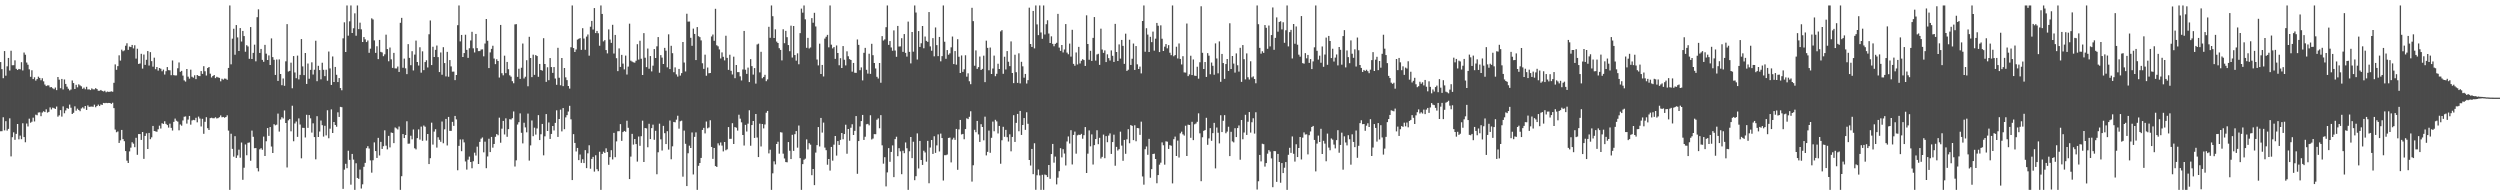 <?xml version="1.0" encoding="UTF-8"?>
<svg xmlns="http://www.w3.org/2000/svg" width="1920" height="150">
  <path d="M0 47.655h1v53.154H0zM1 53.080h1v47.686H1zM2 60.047h1v30.030H2zM3 39.240h1v60.895H3zM4 58.131h1v34.971H4zM5 50.956h1v49.366H5zM6 44.481h1v54.468H6zM7 54.185h1v36.713H7zM8 38.963h1v81.140H8zM9 50.146h1v55.242H9zM10 50.093h1v51.563H10zM11 46.337h1v61.044H11zM12 52.833h1v50.000H12zM13 53.737h1v41.495H13zM14 52.959h1v54.026H14zM15 53.268h1v50.861H15zM16 47.765h1v59.133H16zM17 54.133h1v40.520H17zM18 40.359h1v64.894H18zM19 42.059h1v67.208H19zM20 47.999h1v46.860H20zM21 49.738h1v47.404H21zM22 53.261h1v37.871H22zM23 58.971h1v35.308H23zM24 53.957h1v39.522H24zM25 60.729h1v29.664H25zM26 59.333h1v33.951H26zM27 61.897h1v26.150H27zM28 60.727h1v27.773H28zM29 58.878h1v27.553H29zM30 59.834h1v26.459H30zM31 61.640h1v27.601H31zM32 60.123h1v26.276H32zM33 62.476h1v22.975H33zM34 64.929h1v21.117H34zM35 66.117h1v17.862H35zM36 65.611h1v20.849H36zM37 65.582h1v20.343H37zM38 67.056h1v15.441H38zM39 66.888h1v17.157H39zM40 67.809h1v14.875H40zM41 68.497h1v14.601H41zM42 67.243h1v16.397H42zM43 69.205h1v12.609H43zM44 59.127h1v30.458H44zM45 61.198h1v27.395H45zM46 67.747h1v16.828H46zM47 60.629h1v28.897H47zM48 68.722h1v12.973H48zM49 61.047h1v25.917H49zM50 64.444h1v20.387H50zM51 66.586h1v16.390H51zM52 68.124h1v15.422H52zM53 69.420h1v10.911H53zM54 68.756h1v13.962H54zM55 61.807h1v25.768H55zM56 63.771h1v22.868H56zM57 68.333h1v13.317H57zM58 65.147h1v19.863H58zM59 67.083h1v16.395H59zM60 64.751h1v19.709H60zM61 65.579h1v19.824H61zM62 66.325h1v16.981H62zM63 68.223h1v14.186H63zM64 67.273h1v16.141H64zM65 68.564h1v12.856H65zM66 66.678h1v17.736H66zM67 68.701h1v12.268H67zM68 68.607h1v13.445H68zM69 69.150h1v12.770H69zM70 67.912h1v13.916H70zM71 68.630h1v13.413H71zM72 68.681h1v11.719H72zM73 67.690h1v14.690H73zM74 68.406h1v12.998H74zM75 69.704h1v10.634H75zM76 69.669h1v11.792H76zM77 69.086h1v11.135H77zM78 69.859h1v10.746H78zM79 70.235h1v8.828H79zM80 69.690h1v9.588H80zM81 70.850h1v8.153H81zM82 70.285h1v8.945H82zM83 70.560h1v8.482H83zM84 70.429h1v8.661H84zM85 70.139h1v9.636H85zM86 70.438h1v8.457H86zM87 63.597h1v19.444H87zM88 49.448h1v50.078H88zM89 53.606h1v47.974H89zM90 50.812h1v50.137H90zM91 42.496h1v67.276H91zM92 46.561h1v61.220H92zM93 38.157h1v61.611H93zM94 39.370h1v67.482H94zM95 38.731h1v69.705H95zM96 35.120h1v80.904H96zM97 33.250h1v90.124H97zM98 38.299h1v86.862H98zM99 35.788h1v80.499H99zM100 36.168h1v77.228H100zM101 34.509h1v74.770H101zM102 37.154h1v73.165H102zM103 34.753h1v78.276H103zM104 44.996h1v60.854H104zM105 37.443h1v81.444H105zM106 49.084h1v53.861H106zM107 48.763h1v54.195H107zM108 41.315h1v66.148H108zM109 52.689h1v48.709H109zM110 41.856h1v80.160H110zM111 49.837h1v54.564H111zM112 45.925h1v56.464H112zM113 39.196h1v75.214H113zM114 50.356h1v51.751H114zM115 40.036h1v66.878H115zM116 46.930h1v58.560H116zM117 51.192h1v45.528H117zM118 44.291h1v56.317H118zM119 53.137h1v47.798H119zM120 51.455h1v49.771H120zM121 54.227h1v45.052H121zM122 52.215h1v44.287H122zM123 52.771h1v45.917H123zM124 54.735h1v39.936H124zM125 53.471h1v41.730H125zM126 57.223h1v35.919H126zM127 54.694h1v40.439H127zM128 51.524h1v44.552H128zM129 53.851h1v44.141H129zM130 54.007h1v40.973H130zM131 57.774h1v40.412H131zM132 46.440h1v53.809H132zM133 57.706h1v35.894H133zM134 57.967h1v33.131H134zM135 57.930h1v34.786H135zM136 52.419h1v40.975H136zM137 47.964h1v52.124H137zM138 55.165h1v40.401H138zM139 54.405h1v42.106H139zM140 58.083h1v34.436H140zM141 61.727h1v27.901H141zM142 62.695h1v26.702H142zM143 53.009h1v41.932H143zM144 58.900h1v32.964H144zM145 60.432h1v28.615H145zM146 53.483h1v42.268H146zM147 58.955h1v33.545H147zM148 59.674h1v32.371H148zM149 57.806h1v34.525H149zM150 60.796h1v29.650H150zM151 57.594h1v36.363H151zM152 58.257h1v31.268H152zM153 58.454h1v32.573H153zM154 54.591h1v42.527H154zM155 56.744h1v34.488H155zM156 50.816h1v51.927H156zM157 54.716h1v38.803H157zM158 58.035h1v31.952H158zM159 52.254h1v46.221H159zM160 51.478h1v48.357H160zM161 56.570h1v34.163H161zM162 59.516h1v30.902H162zM163 58.385h1v32.431H163zM164 57.591h1v33.239H164zM165 60.001h1v30.064H165zM166 58.960h1v32.010H166zM167 59.425h1v31.300H167zM168 59.800h1v30.208H168zM169 62.480h1v26.152H169zM170 60.457h1v29.602H170zM171 61.162h1v28.640H171zM172 60.310h1v30.121H172zM173 60.468h1v29.387H173zM174 61.308h1v27.290H174zM175 52.185h1v48.125H175zM176 4.198h1v141.611H176zM177 49.393h1v53.303H177zM178 29.691h1v84.623H178zM179 22.053h1v98.244H179zM180 42.059h1v62.543H180zM181 19.231h1v102.069H181zM182 28.711h1v90.661H182zM183 39.191h1v75.773H183zM184 21.547h1v99.590H184zM185 31.920h1v77.551H185zM186 23.753h1v114.358H186zM187 27.692h1v101.110H187zM188 39.743h1v71.188H188zM189 34.712h1v84.507H189zM190 35.669h1v73.999H190zM191 45.147h1v64.285H191zM192 20.812h1v102.616H192zM193 45.296h1v55.010H193zM194 40.617h1v64.433H194zM195 34.325h1v79.474H195zM196 47.106h1v66.624H196zM197 13.223h1v115.905H197zM198 7.169h1v124.456H198zM199 40.663h1v74.015H199zM200 37.562h1v76.246H200zM201 45.998h1v69.041H201zM202 47.486h1v57.430H202zM203 34.460h1v85.333H203zM204 41.242h1v67.267H204zM205 46.067h1v52.284H205zM206 42.567h1v61.758H206zM207 49.924h1v47.681H207zM208 29.469h1v83.062H208zM209 43.897h1v73.603H209zM210 45.914h1v49.453H210zM211 57.573h1v38.666H211zM212 45.733h1v49.998H212zM213 62.153h1v25.113H213zM214 45.628h1v55.434H214zM215 56.850h1v34.944H215zM216 65.437h1v24.598H216zM217 60.260h1v30.723H217zM218 65.904h1v18.908H218zM219 47.086h1v47.354H219zM220 18.555h1v110.069H220zM221 54.920h1v37.480H221zM222 54.446h1v37.008H222zM223 48.106h1v52.763H223zM224 67.783h1v13.404H224zM225 43.048h1v65.434H225zM226 55.666h1v39.146H226zM227 60.047h1v33.278H227zM228 42.686h1v62.447H228zM229 60.999h1v29.950H229zM230 57.504h1v38.130H230zM231 29.990h1v91.632H231zM232 51.018h1v47.109H232zM233 57.724h1v40.545H233zM234 40.702h1v64.891H234zM235 64.439h1v23.749H235zM236 48.818h1v49.364H236zM237 60.459h1v27.890H237zM238 53.652h1v37.217H238zM239 47.848h1v54.003H239zM240 57.259h1v37.446H240zM241 53.574h1v51.680H241zM242 31.304h1v91.083H242zM243 62.377h1v26.860H243zM244 50.535h1v54.665H244zM245 53.787h1v47.231H245zM246 60.949h1v31.637H246zM247 48.203h1v47.958H247zM248 53.593h1v51.298H248zM249 58.456h1v38.180H249zM250 53.531h1v50.449H250zM251 62.009h1v22.696H251zM252 39.581h1v66.590H252zM253 52.526h1v46.278H253zM254 65.254h1v18.780H254zM255 43.353h1v58.798H255zM256 62.952h1v30.726H256zM257 51.418h1v44.582H257zM258 57.463h1v39.888H258zM259 63.009h1v23.252H259zM260 59.967h1v29.856H260zM261 67.632h1v14.429H261zM262 69.344h1v12.994H262zM263 29.427h1v115.640H263zM264 17.171h1v113.156H264zM265 39.922h1v85.857H265zM266 4.198h1v125.001H266zM267 27.397h1v88.347H267zM268 16.379h1v106.390H268zM269 4.198h1v137.608H269zM270 25.321h1v92.898H270zM271 21.693h1v100.899H271zM272 10.240h1v135.569H272zM273 27.461h1v97.931H273zM274 4.200h1v132.474H274zM275 22.392h1v114.974H275zM276 17.384h1v112.879H276zM277 22.506h1v122.310H277zM278 32.275h1v109.270H278zM279 28.475h1v99.627H279zM280 30.226h1v94.836H280zM281 32.309h1v81.504H281zM282 31.052h1v81.224H282zM283 40.560h1v73.536H283zM284 37.402h1v85.796H284zM285 14.092h1v118.494H285zM286 14.962h1v108.132H286zM287 31.034h1v78.322H287zM288 40.615h1v75.411H288zM289 35.525h1v85.759H289zM290 45.426h1v60.442H290zM291 30.661h1v88.750H291zM292 39.821h1v69.139H292zM293 40.295h1v74.106H293zM294 43.174h1v69.121H294zM295 41.714h1v58.384H295zM296 26.628h1v85.250H296zM297 37.676h1v77.070H297zM298 47.033h1v57.324H298zM299 36.497h1v76.697H299zM300 45.589h1v56.171H300zM301 52.098h1v49.986H301zM302 40.592h1v69.334H302zM303 52.508h1v45.409H303zM304 52.586h1v46.015H304zM305 51.105h1v48.331H305zM306 55.222h1v41.950H306zM307 17.519h1v128.290H307zM308 13.724h1v121.611H308zM309 52.023h1v50.955H309zM310 45.028h1v61.019H310zM311 52.494h1v51.202H311zM312 56.946h1v36.175H312zM313 33.900h1v76.468H313zM314 44.463h1v65.841H314zM315 50.059h1v54.182H315zM316 39.317h1v67.674H316zM317 54.108h1v45.338H317zM318 41.927h1v71.930H318zM319 31.199h1v83.557H319zM320 47.594h1v58.508H320zM321 50.315h1v49.066H321zM322 36.275h1v70.961H322zM323 55.822h1v41.401H323zM324 39.425h1v68.727H324zM325 53.854h1v42.566H325zM326 47.649h1v49.693H326zM327 46.268h1v61.696H327zM328 51.837h1v51.071H328zM329 26.340h1v99.638H329zM330 15.740h1v105.740H330zM331 49.986h1v44.218H331zM332 35.891h1v75.175H332zM333 43.751h1v57.315H333zM334 38.301h1v60.945H334zM335 34.989h1v78.375H335zM336 43.886h1v61.513H336zM337 55.362h1v52.008H337zM338 40.315h1v68.567H338zM339 57.383h1v35.972H339zM340 36.248h1v73.756H340zM341 48.431h1v50.886H341zM342 58.649h1v32.685H342zM343 39.851h1v71.879H343zM344 58.949h1v30.861H344zM345 46.127h1v54.365H345zM346 50.995h1v49.494H346zM347 55.051h1v38.540H347zM348 54.971h1v41.675H348zM349 61.526h1v27.517H349zM350 57.605h1v34.081H350zM351 19.354h1v111.419H351zM352 4.198h1v107.807H352zM353 31.792h1v75.301H353zM354 26.820h1v89.306H354zM355 43.776h1v63.266H355zM356 40.766h1v68.595H356zM357 26.678h1v97.338H357zM358 38.313h1v91.966H358zM359 44.440h1v78.208H359zM360 37.049h1v83.202H360zM361 31.057h1v93.383H361zM362 24.422h1v104.802H362zM363 37.111h1v86.727H363zM364 40.315h1v76.935H364zM365 26.049h1v93.424H365zM366 36.942h1v75.715H366zM367 39.288h1v86.642H367zM368 39.237h1v69.716H368zM369 38.022h1v68.471H369zM370 37.910h1v67.681H370zM371 43.245h1v73.745H371zM372 33.417h1v75.360H372zM373 14.575h1v114.601H373zM374 31.300h1v88.867H374zM375 52.274h1v54.253H375zM376 40.244h1v76.555H376zM377 37.543h1v67.603H377zM378 35.122h1v78.311H378zM379 44.973h1v65.626H379zM380 49.260h1v55.789H380zM381 45.520h1v57.436H381zM382 46.861h1v57.015H382zM383 59.571h1v30.778H383zM384 19.132h1v90.487H384zM385 56.234h1v42.596H385zM386 57.857h1v35.001H386zM387 42.767h1v60.490H387zM388 56.152h1v34.731H388zM389 47.557h1v57.503H389zM390 53.142h1v46.056H390zM391 57.852h1v33.696H391zM392 58.864h1v32.941H392zM393 62.377h1v28.382H393zM394 63.940h1v21.664H394zM395 18.718h1v109.190H395zM396 18.523h1v104.605H396zM397 59.045h1v36.592H397zM398 52.789h1v41.057H398zM399 60.578h1v26.489H399zM400 52.009h1v50.005H400zM401 33.426h1v76.681H401zM402 60.237h1v34.040H402zM403 58.910h1v38.943H403zM404 46.234h1v55.381H404zM405 66.232h1v21.019H405zM406 28.260h1v95.063H406zM407 44.547h1v67.137H407zM408 59.248h1v33.246H408zM409 42.000h1v62.596H409zM410 57.511h1v40.538H410zM411 42.284h1v61.112H411zM412 43.076h1v55.569H412zM413 58.985h1v29.448H413zM414 49.100h1v58.480H414zM415 53.771h1v49.334H415zM416 54.272h1v40.900H416zM417 29.354h1v89.966H417zM418 49.168h1v55.551H418zM419 62.897h1v24.724H419zM420 51.643h1v48.965H420zM421 61.569h1v32.474H421zM422 44.577h1v62.117H422zM423 51.496h1v51.389H423zM424 55.941h1v40.813H424zM425 51.487h1v48.709H425zM426 60.315h1v34.028H426zM427 65.149h1v19.609H427zM428 36.701h1v68.439H428zM429 59.713h1v31.701H429zM430 65.462h1v18.755H430zM431 44.559h1v56.379H431zM432 66.131h1v16.873H432zM433 52.215h1v46.997H433zM434 59.393h1v30.755H434zM435 61.526h1v26.873H435zM436 66.037h1v19.599H436zM437 68.026h1v13.236H437zM438 36.324h1v55.337H438zM439 4.200h1v134.115H439zM440 36.891h1v66.116H440zM441 39.931h1v69.831H441zM442 37.999h1v78.352H442zM443 30.412h1v83.184H443zM444 29.805h1v93.170H444zM445 29.292h1v89.391H445zM446 38.287h1v86.800H446zM447 21.641h1v100.684H447zM448 29.615h1v95.612H448zM449 38.267h1v77.036H449zM450 28.104h1v101.026H450zM451 26.445h1v91.334H451zM452 42.773h1v68.776H452zM453 20.542h1v109.036H453zM454 16.090h1v105.958H454zM455 22.689h1v97.793H455zM456 6.214h1v125.555H456zM457 25.397h1v93.864H457zM458 23.774h1v106.173H458zM459 25.550h1v105.917H459zM460 35.099h1v81.421H460zM461 4.198h1v141.609H461zM462 10.725h1v107.498H462zM463 31.789h1v84.706H463zM464 30.842h1v86.617H464zM465 38.473h1v75.464H465zM466 41.025h1v75.750H466zM467 22.593h1v103.994H467zM468 30.343h1v90.314H468zM469 32.941h1v82.403H469zM470 19.032h1v103.435H470zM471 41.096h1v60.925H471zM472 26.836h1v93.914H472zM473 44.698h1v63.921H473zM474 54.646h1v46.189H474zM475 37.164h1v63.591H475zM476 51.398h1v43.930H476zM477 42.162h1v66.017H477zM478 48.830h1v52.598H478zM479 53.318h1v47.263H479zM480 42.689h1v58.457H480zM481 57.227h1v35.498H481zM482 51.139h1v47.024H482zM483 18.187h1v119.329H483zM484 46.591h1v73.667H484zM485 47.292h1v55.523H485zM486 47.864h1v63.207H486zM487 48.129h1v58.643H487zM488 46.648h1v63.985H488zM489 33.920h1v90.181H489zM490 45.781h1v59.066H490zM491 31.279h1v80.709H491zM492 45.083h1v59.510H492zM493 57.582h1v35.070H493zM494 25.429h1v99.002H494zM495 44.355h1v53.925H495zM496 51.551h1v47.084H496zM497 37.267h1v75.825H497zM498 52.773h1v42.291H498zM499 43.071h1v63.724H499zM500 54.824h1v43.580H500zM501 50.432h1v45.308H501zM502 37.665h1v69.684H502zM503 44.522h1v55.917H503zM504 35.577h1v98.272H504zM505 28.445h1v88.494H505zM506 55.875h1v39.126H506zM507 42.336h1v64.660H507zM508 44.259h1v71.325H508zM509 49.132h1v47.558H509zM510 36.742h1v65.539H510zM511 38.901h1v71.744H511zM512 51.695h1v49.057H512zM513 26.388h1v88.494H513zM514 53.057h1v39.506H514zM515 35.184h1v87.109H515zM516 40.869h1v71.490H516zM517 55.437h1v38.219H517zM518 51.741h1v42.216H518zM519 57.127h1v34.795H519zM520 58.818h1v30.053H520zM521 52.929h1v45.876H521zM522 58.079h1v35.074H522zM523 56.186h1v36.503H523zM524 32.275h1v103.411H524zM525 48.035h1v52.259H525zM526 54.881h1v55.548H526zM527 10.535h1v132.342H527zM528 16.601h1v101.117H528zM529 16.541h1v95.340H529zM530 29.052h1v84.603H530zM531 35.195h1v66.532H531zM532 21.957h1v112.049H532zM533 26.065h1v79.052H533zM534 46.111h1v55.550H534zM535 20.805h1v125.004H535zM536 27.798h1v99.551H536zM537 28.500h1v96.693H537zM538 31.030h1v90.240H538zM539 48.564h1v51.213H539zM540 52.876h1v45.308H540zM541 41.991h1v60.446H541zM542 58.182h1v35.157H542zM543 51.876h1v46.681H543zM544 56.266h1v41.648H544zM545 56.076h1v36.265H545zM546 28.027h1v84.820H546zM547 26.532h1v95.493H547zM548 31.311h1v82.371H548zM549 6.770h1v120.789H549zM550 34.747h1v93.463H550zM551 35.605h1v74.491H551zM552 37.992h1v73.658H552zM553 44.920h1v64.472H553zM554 40.244h1v71.577H554zM555 43.632h1v72.635H555zM556 46.385h1v62.646H556zM557 27.450h1v87.935H557zM558 44.453h1v70.231H558zM559 53.671h1v43.919H559zM560 42.020h1v64.630H560zM561 54.389h1v52.200H561zM562 57.198h1v37.425H562zM563 43.522h1v67.077H563zM564 60.043h1v37.562H564zM565 49.935h1v48.169H565zM566 55.376h1v44.926H566zM567 55.396h1v32.740H567zM568 58.640h1v32.479H568zM569 61.773h1v32.184H569zM570 53.325h1v50.346H570zM571 23.767h1v88.002H571zM572 53.561h1v42.328H572zM573 56.721h1v44.287H573zM574 51.915h1v43.049H574zM575 63.018h1v21.678H575zM576 45.417h1v66.519H576zM577 50.812h1v45.248H577zM578 57.289h1v35.617H578zM579 52.293h1v53.642H579zM580 64.181h1v23.351H580zM581 34.140h1v71.485H581zM582 33.552h1v87.059H582zM583 55.627h1v39.325H583zM584 39.773h1v72.721H584zM585 60.084h1v35.143H585zM586 59.097h1v39.510H586zM587 57.429h1v38.162H587zM588 62.343h1v24.255H588zM589 60.995h1v24.189H589zM590 20.592h1v97.210H590zM591 29.054h1v85.917H591zM592 4.198h1v141.611H592zM593 12.442h1v120.673H593zM594 29.194h1v94.717H594zM595 22.513h1v103.733H595zM596 31.956h1v78.615H596zM597 33.014h1v75.836H597zM598 37.015h1v81.012H598zM599 38.354h1v63.161H599zM600 46.374h1v55.390H600zM601 22.462h1v95.532H601zM602 33.181h1v88.521H602zM603 23.730h1v100.714H603zM604 28.585h1v96.109H604zM605 34.605h1v74.520H605zM606 39.324h1v76.462H606zM607 19.730h1v102.433H607zM608 44.209h1v59.336H608zM609 19.947h1v95.919H609zM610 42.284h1v60.767H610zM611 46.600h1v54.083H611zM612 40.979h1v72.431H612zM613 49.333h1v47.100H613zM614 25.465h1v95.999H614zM615 6.596h1v139.210H615zM616 9.753h1v116.326H616zM617 4.200h1v118.489H617zM618 14.825h1v107.013H618zM619 36.697h1v70.373H619zM620 29.102h1v85.674H620zM621 37.223h1v72.756H621zM622 36.465h1v74.633H622zM623 13.925h1v120.650H623zM624 17.461h1v112.339H624zM625 9.824h1v132.380H625zM626 20.300h1v96.917H626zM627 45.696h1v65.763H627zM628 50.221h1v47.356H628zM629 33.531h1v78.977H629zM630 56.813h1v33.747H630zM631 49.887h1v51.930H631zM632 58.747h1v35.429H632zM633 29.649h1v83.687H633zM634 28.194h1v87.146H634zM635 26.793h1v99.719H635zM636 36.353h1v85.741H636zM637 4.200h1v126.814H637zM638 34.300h1v78.521H638zM639 37.152h1v86.237H639zM640 36.138h1v74.967H640zM641 45.206h1v59.261H641zM642 34.900h1v84.580H642zM643 40.679h1v67.665H643zM644 50.116h1v61.209H644zM645 44.691h1v62.712H645zM646 52.245h1v49.890H646zM647 35.394h1v71.563H647zM648 45.884h1v57.075H648zM649 50.235h1v45.557H649zM650 39.427h1v78.657H650zM651 43.204h1v55.864H651zM652 45.406h1v62.671H652zM653 46.072h1v52.005H653zM654 55.062h1v40.385H654zM655 48.358h1v55.333H655zM656 55.863h1v44.626H656zM657 55.966h1v33.149H657zM658 30.318h1v103.177H658zM659 34.449h1v73.868H659zM660 53.915h1v43.207H660zM661 51.739h1v41.256H661zM662 61.725h1v26.544H662zM663 40.572h1v66.885H663zM664 36.781h1v68.231H664zM665 53.609h1v41.847H665zM666 56.543h1v38.604H666zM667 41.254h1v55.024H667zM668 56.738h1v31.765H668zM669 33.652h1v73.474H669zM670 42.400h1v63.971H670zM671 48.376h1v54.642H671zM672 52.572h1v50.506H672zM673 58.994h1v32.953H673zM674 60.326h1v30.618H674zM675 48.372h1v50.117H675zM676 63.540h1v24.898H676zM677 27.743h1v83.854H677zM678 31.149h1v94.541H678zM679 30.254h1v90.483H679zM680 20.885h1v122.250H680zM681 4.200h1v128.185H681zM682 34.470h1v79.295H682zM683 31.524h1v92.722H683zM684 36.468h1v80.215H684zM685 38.949h1v72.742H685zM686 23.355h1v112.662H686zM687 38.830h1v68.006H687zM688 43.604h1v61.426H688zM689 19.940h1v100.009H689zM690 35.756h1v78.036H690zM691 35.623h1v80.600H691zM692 29.352h1v104.420H692zM693 39.809h1v75.979H693zM694 26.145h1v91.506H694zM695 40.581h1v68.853H695zM696 43.467h1v70.398H696zM697 16.589h1v129.217H697zM698 39.828h1v76.359H698zM699 48.688h1v56.535H699zM700 24.573h1v96.850H700zM701 39.690h1v69.137H701zM702 4.198h1v134.216H702zM703 9.606h1v125.715H703zM704 45.696h1v56.773H704zM705 23.882h1v105.498H705zM706 36.060h1v72.186H706zM707 33.208h1v89.687H707zM708 19.986h1v106.674H708zM709 37.045h1v78.718H709zM710 28.059h1v89.027H710zM711 31.380h1v92.795H711zM712 32.162h1v76.047H712zM713 9.245h1v131.492H713zM714 35.644h1v77.654H714zM715 38.947h1v68.553H715zM716 29.265h1v88.963H716zM717 43.247h1v61.382H717zM718 21.073h1v96.326H718zM719 34.650h1v77.008H719zM720 43.096h1v60.098H720zM721 28.340h1v87.972H721zM722 47.102h1v55.491H722zM723 43.087h1v62.973H723zM724 4.198h1v134.463H724zM725 32.048h1v87.121H725zM726 45.165h1v74.038H726zM727 38.448h1v80.215H727zM728 42.030h1v63.884H728zM729 40.981h1v64.688H729zM730 36.328h1v88.375H730zM731 28.031h1v79.132H731zM732 49.187h1v56.587H732zM733 39.201h1v68.199H733zM734 49.651h1v49.373H734zM735 30.091h1v100.305H735zM736 43.552h1v55.809H736zM737 56.065h1v36.038H737zM738 42.574h1v60.693H738zM739 55.211h1v47.636H739zM740 53.174h1v53.777H740zM741 42.446h1v56.686H741zM742 58.866h1v32.003H742zM743 56.300h1v35.177H743zM744 62.430h1v27.292H744zM745 64.666h1v20.790H745zM746 5.994h1v133.481H746zM747 16.223h1v110.709H747zM748 50.507h1v49.165H748zM749 38.702h1v62.849H749zM750 52.888h1v39.991H750zM751 51.579h1v51.627H751zM752 43.414h1v65.571H752zM753 53.739h1v41.648H753zM754 52.899h1v44.653H754zM755 42.760h1v65.040H755zM756 63.071h1v26.521H756zM757 31.215h1v88.116H757zM758 36.756h1v79.874H758zM759 53.986h1v46.336H759zM760 36.504h1v80.868H760zM761 56.824h1v49.018H761zM762 52.620h1v40.755H762zM763 42.698h1v58.112H763zM764 58.511h1v33.509H764zM765 56.669h1v36.542H765zM766 48.949h1v53.534H766zM767 52.972h1v43.726H767zM768 24.110h1v101.616H768zM769 23.126h1v84.575H769zM770 56.703h1v40.678H770zM771 43.554h1v61.511H771zM772 53.357h1v46.368H772zM773 39.242h1v66.116H773zM774 47.395h1v61.302H774zM775 50.805h1v52.362H775zM776 31.796h1v84.436H776zM777 56.039h1v49.126H777zM778 63.821h1v24.640H778zM779 42.011h1v67.004H779zM780 55.453h1v38.927H780zM781 63.643h1v23.861H781zM782 40.981h1v59.837H782zM783 64.046h1v21.170H783zM784 47.463h1v56.180H784zM785 50.945h1v45.079H785zM786 59.665h1v30.987H786zM787 56.770h1v42.964H787zM788 64.133h1v22.065H788zM789 61.537h1v33.566H789zM790 5.869h1v117.006H790zM791 33.776h1v93.333H791zM792 36.031h1v78.334H792zM793 8.405h1v125.354H793zM794 37.175h1v72.838H794zM795 4.198h1v141.566H795zM796 18.729h1v115.876H796zM797 26.967h1v103.221H797zM798 4.200h1v130.508H798zM799 24.953h1v120.854H799zM800 29.794h1v104.473H800zM801 4.198h1v141.611H801zM802 26.445h1v107.583H802zM803 18.594h1v115.905H803zM804 15.550h1v120.460H804zM805 25.754h1v100.961H805zM806 33.012h1v104.285H806zM807 27.910h1v90.435H807zM808 33.710h1v76.812H808zM809 35.555h1v89.359H809zM810 33.685h1v86.590H810zM811 32.849h1v108.783H811zM812 10.641h1v125.827H812zM813 36.578h1v94.882H813zM814 39.052h1v74.781H814zM815 34.575h1v86.331H815zM816 40.290h1v74.305H816zM817 38.013h1v79.899H817zM818 18.507h1v108.581H818zM819 40.411h1v68.247H819zM820 41.652h1v63.145H820zM821 33.485h1v76.745H821zM822 43.472h1v56.537H822zM823 22.904h1v103.394H823zM824 49.068h1v54.573H824zM825 50.491h1v50.579H825zM826 40.295h1v77.725H826zM827 49.516h1v54.424H827zM828 35.969h1v67.466H828zM829 48.736h1v54.937H829zM830 46.619h1v56.212H830zM831 45.454h1v61.112H831zM832 46.115h1v57.704H832zM833 50.638h1v46.944H833zM834 11.755h1v121.092H834zM835 33.810h1v84.198H835zM836 45.859h1v54.282H836zM837 39.036h1v73.337H837zM838 46.786h1v56.429H838zM839 29.075h1v97.267H839zM840 13.108h1v98.356H840zM841 46.555h1v60.254H841zM842 41.844h1v58.196H842zM843 41.302h1v69.432H843zM844 49.816h1v56.008H844zM845 22.032h1v99.741H845zM846 38.047h1v82.417H846zM847 40.627h1v62.735H847zM848 38.725h1v82.795H848zM849 47.669h1v56.873H849zM850 41.748h1v67.473H850zM851 44.669h1v59.451H851zM852 46.504h1v55.935H852zM853 38.681h1v79.529H853zM854 42.876h1v66.253H854zM855 47.589h1v55.843H855zM856 18.331h1v108.977H856zM857 39.931h1v72.861H857zM858 46.864h1v68.753H858zM859 34.087h1v80.494H859zM860 44.987h1v56.155H860zM861 30.645h1v81.174H861zM862 35.227h1v88.274H862zM863 49.059h1v58.393H863zM864 25.838h1v92.284H864zM865 54.483h1v52.518H865zM866 53.545h1v45.676H866zM867 30.540h1v79.501H867zM868 49.848h1v46.205H868zM869 45.122h1v51.536H869zM870 33.430h1v74.168H870zM871 53.696h1v42.525H871zM872 35.360h1v73.122H872zM873 49.390h1v48.901H873zM874 52.984h1v45.509H874zM875 51.144h1v52.456H875zM876 56.351h1v37.109H876zM877 16.145h1v119.380H877zM878 4.198h1v137.615H878zM879 39.752h1v74.814H879zM880 21.638h1v90.863H880zM881 26.598h1v92.305H881zM882 39.919h1v66.743H882zM883 28.274h1v108.217H883zM884 32.336h1v97.581H884zM885 24.271h1v94.026H885zM886 38.889h1v79.133H886zM887 29.688h1v92.426H887zM888 17.608h1v123.134H888zM889 19.753h1v114.699H889zM890 39.999h1v86.464H890zM891 19.453h1v105.491H891zM892 29.766h1v79.608H892zM893 39.153h1v72.422H893zM894 35.822h1v90.664H894zM895 33.836h1v74.683H895zM896 37.125h1v71.662H896zM897 34.657h1v79.721H897zM898 40.482h1v70.991H898zM899 42.382h1v69.549H899zM900 4.198h1v136.660H900zM901 43.204h1v63.724H901zM902 42.304h1v62.607H902zM903 35.875h1v83.951H903zM904 44.891h1v63.115H904zM905 33.378h1v87.620H905zM906 45.264h1v57.148H906zM907 49.505h1v51.604H907zM908 43.158h1v60.016H908zM909 55.609h1v48.533H909zM910 55.744h1v40.833H910zM911 18.056h1v101.739H911zM912 58.470h1v37.265H912zM913 57.140h1v38.835H913zM914 42.822h1v63.028H914zM915 57.632h1v35.887H915zM916 45.662h1v61.966H916zM917 58.138h1v37.359H917zM918 58.321h1v36.544H918zM919 51.260h1v42.261H919zM920 60.406h1v26.656H920zM921 47.820h1v54.555H921zM922 4.816h1v134.330H922zM923 40.556h1v64.882H923zM924 52.995h1v47.533H924zM925 47.619h1v52.291H925zM926 59.072h1v31.396H926zM927 40.800h1v70.412H927zM928 42.744h1v63.534H928zM929 57.030h1v41.360H929zM930 48.015h1v60.135H930zM931 50.555h1v51.710H931zM932 57.417h1v36.928H932zM933 33.325h1v96.024H933zM934 44.884h1v53.067H934zM935 56.321h1v45.642H935zM936 31.776h1v78.354H936zM937 62.805h1v25.743H937zM938 41.400h1v60.037H938zM939 48.434h1v44.321H939zM940 60.560h1v27.881H940zM941 49.198h1v53.154H941zM942 45.335h1v55.743H942zM943 54.494h1v42.857H943zM944 17.848h1v102.037H944zM945 53.004h1v48.217H945zM946 43.032h1v65.573H946zM947 48.837h1v60.533H947zM948 55.769h1v42.703H948zM949 41.002h1v64.259H949zM950 50.143h1v48.194H950zM951 54.991h1v41.357H951zM952 36.699h1v85.960H952zM953 62.860h1v29.281H953zM954 34.621h1v72.328H954zM955 45.463h1v56.306H955zM956 60.960h1v27.210H956zM957 41.009h1v62.639H957zM958 59.315h1v34.196H958zM959 61.084h1v25.001H959zM960 47.038h1v54.811H960zM961 59.427h1v34.450H961zM962 58.662h1v32.172H962zM963 60.654h1v41.964H963zM964 63.927h1v22.284H964zM965 4.198h1v141.346H965zM966 18.597h1v120.602H966zM967 36.738h1v82.250H967zM968 41.212h1v82.763H968zM969 39.391h1v70.996H969zM970 40.622h1v70.110H970zM971 19.265h1v108.677H971zM972 21.355h1v103.875H972zM973 37.466h1v80.529H973zM974 19.599h1v95.690H974zM975 35.625h1v80.808H975zM976 26.955h1v94.685H976zM977 5.738h1v138.036H977zM978 38.226h1v77.782H978zM979 29.102h1v87.029H979zM980 13.378h1v126.278H980zM981 24.337h1v93.893H981zM982 16.823h1v107.587H982zM983 16.349h1v124.008H983zM984 22.588h1v102.634H984zM985 17.107h1v115.830H985zM986 32.865h1v95.942H986zM987 23.268h1v101.192H987zM988 4.200h1v141.607H988zM989 35.651h1v83.257H989zM990 24.673h1v88.826H990zM991 22.943h1v94.445H991zM992 44.888h1v59.906H992zM993 18.436h1v99.682H993zM994 33.586h1v90.547H994zM995 20.304h1v90.515H995zM996 34.373h1v86.278H996zM997 41.975h1v71.680H997zM998 43.497h1v61.698H998zM999 12.344h1v110.137H999zM1000 48.502h1v57.228H1000zM1001 48.917h1v52.756H1001zM1002 40.819h1v62.497H1002zM1003 44.813h1v58.366H1003zM1004 42.167h1v76.432H1004zM1005 48.299h1v55.509H1005zM1006 45.380h1v55.608H1006zM1007 53.053h1v44.479H1007zM1008 47.166h1v49.549H1008zM1009 36.342h1v71.128H1009zM1010 4.198h1v127.413H1010zM1011 39.008h1v71.284H1011zM1012 45.776h1v58.368H1012zM1013 42.732h1v66.336H1013zM1014 48.166h1v50.764H1014zM1015 35.678h1v82.591H1015zM1016 51.279h1v56.851H1016zM1017 41.879h1v68.384H1017zM1018 28.903h1v94.955H1018zM1019 49.782h1v52.827H1019zM1020 27.615h1v85.736H1020zM1021 31.503h1v83.880H1021zM1022 44.598h1v61.726H1022zM1023 37.447h1v69.840H1023zM1024 47.271h1v63.795H1024zM1025 44.250h1v69.737H1025zM1026 41.824h1v65.782H1026zM1027 50.214h1v49.778H1027zM1028 36.102h1v81.174H1028zM1029 38.260h1v73.028H1029zM1030 49.670h1v52.204H1030zM1031 27.706h1v102.612H1031zM1032 23.167h1v81.526H1032zM1033 51.748h1v57.654H1033zM1034 38.752h1v72.911H1034zM1035 43.861h1v59.977H1035zM1036 48.532h1v58.400H1036zM1037 31.013h1v95.448H1037zM1038 41.290h1v61.868H1038zM1039 44.385h1v64.619H1039zM1040 37.894h1v75.118H1040zM1041 51.116h1v49.112H1041zM1042 28.837h1v92.374H1042zM1043 38.594h1v73.360H1043zM1044 49.905h1v44.637H1044zM1045 52.160h1v40.227H1045zM1046 55.266h1v40.098H1046zM1047 53.714h1v41.517H1047zM1048 54.469h1v45.999H1048zM1049 53.545h1v42.978H1049zM1050 54.673h1v39.979H1050zM1051 56.207h1v41.350H1051zM1052 53.519h1v38.022H1052zM1053 46.161h1v73.637H1053zM1054 40.047h1v73.266H1054zM1055 54.529h1v40.771H1055zM1056 45.850h1v52.408H1056zM1057 43.632h1v65.132H1057zM1058 53.879h1v40.650H1058zM1059 46.854h1v60.254H1059zM1060 51.993h1v44.159H1060zM1061 41.313h1v64.257H1061zM1062 26.694h1v92.058H1062zM1063 37.360h1v76.754H1063zM1064 42.286h1v62.822H1064zM1065 48.479h1v45.303H1065zM1066 58.246h1v33.186H1066zM1067 59.942h1v28.352H1067zM1068 63.483h1v21.273H1068zM1069 64.410h1v20.680H1069zM1070 63.542h1v21.955H1070zM1071 68.099h1v15.294H1071zM1072 45.291h1v55.605H1072zM1073 53.886h1v43.346H1073zM1074 44.476h1v59.908H1074zM1075 47.894h1v51.405H1075zM1076 53.922h1v42.875H1076zM1077 50.963h1v46.459H1077zM1078 57.497h1v36.704H1078zM1079 51.942h1v45.061H1079zM1080 52.650h1v41.465H1080zM1081 47.040h1v50.771H1081zM1082 61.187h1v31.671H1082zM1083 55.117h1v37.008H1083zM1084 63.348h1v25.086H1084zM1085 62.054h1v28.414H1085zM1086 59.740h1v35.473H1086zM1087 64.714h1v23.864H1087zM1088 66.973h1v19.174H1088zM1089 66.222h1v17.810H1089zM1090 62.789h1v24.417H1090zM1091 64.295h1v21.923H1091zM1092 63.185h1v23.996H1092zM1093 65.588h1v18.597H1093zM1094 61.368h1v26.287H1094zM1095 66.602h1v17.572H1095zM1096 70.155h1v12.719H1096zM1097 62.444h1v24.246H1097zM1098 66.692h1v15.855H1098zM1099 71.686h1v7.485H1099zM1100 68.703h1v11.687H1100zM1101 70.287h1v10.446H1101zM1102 66.861h1v15.997H1102zM1103 65.717h1v19.217H1103zM1104 70.805h1v8.240H1104zM1105 60.780h1v30.597H1105zM1106 67.319h1v14.578H1106zM1107 71.326h1v7.686H1107zM1108 61.613h1v29.874H1108zM1109 65.563h1v18.780H1109zM1110 70.413h1v8.457H1110zM1111 70.924h1v7.295H1111zM1112 71.681h1v5.681H1112zM1113 68.825h1v12.339H1113zM1114 64.682h1v19.217H1114zM1115 70.544h1v10.275H1115zM1116 44.300h1v54.864H1116zM1117 47.848h1v53.543H1117zM1118 45.257h1v59.723H1118zM1119 52.558h1v48.666H1119zM1120 46.596h1v56.974H1120zM1121 47.184h1v55.530H1121zM1122 53.394h1v40.522H1122zM1123 50.462h1v47.624H1123zM1124 45.277h1v46.377H1124zM1125 61.826h1v27.540H1125zM1126 67.559h1v12.980H1126zM1127 54.501h1v37.727H1127zM1128 41.947h1v61.650H1128zM1129 44.030h1v59.863H1129zM1130 50.656h1v52.211H1130zM1131 42.705h1v64.971H1131zM1132 53.890h1v43.584H1132zM1133 48.804h1v51.749H1133zM1134 45.577h1v58.320H1134zM1135 53.684h1v44.990H1135zM1136 49.571h1v52.786H1136zM1137 56.065h1v40.094H1137zM1138 44.893h1v62.241H1138zM1139 50.414h1v46.567H1139zM1140 58.928h1v32.065H1140zM1141 36.189h1v82.781H1141zM1142 49.450h1v54.168H1142zM1143 52.029h1v43.062H1143zM1144 48.933h1v52.401H1144zM1145 49.823h1v47.295H1145zM1146 40.519h1v65.374H1146zM1147 50.961h1v46.606H1147zM1148 58.868h1v32.701H1148zM1149 39.393h1v82.646H1149zM1150 39.606h1v75.184H1150zM1151 34.385h1v87.274H1151zM1152 37.717h1v72.875H1152zM1153 50.155h1v46.059H1153zM1154 56.783h1v35.301H1154zM1155 61.027h1v29.075H1155zM1156 62.222h1v24.122H1156zM1157 62.828h1v24.044H1157zM1158 65.492h1v19.803H1158zM1159 67.470h1v14.585H1159zM1160 39.832h1v66.324H1160zM1161 43.595h1v57.601H1161zM1162 46.257h1v60.623H1162zM1163 46.088h1v58.739H1163zM1164 41.006h1v64.118H1164zM1165 52.995h1v44.550H1165zM1166 55.126h1v41.387H1166zM1167 50.919h1v50.243H1167zM1168 36.882h1v68.366H1168zM1169 51.741h1v46.640H1169zM1170 59.132h1v37.533H1170zM1171 52.792h1v40.996H1171zM1172 55.403h1v38.510H1172zM1173 59.978h1v28.791H1173zM1174 53.501h1v46.986H1174zM1175 56.104h1v40.945H1175zM1176 59.100h1v30.385H1176zM1177 54.989h1v43.745H1177zM1178 59.635h1v31.069H1178zM1179 55.579h1v36.146H1179zM1180 52.821h1v40.948H1180zM1181 61.658h1v25.928H1181zM1182 54.192h1v42.705H1182zM1183 63.549h1v23.051H1183zM1184 62.540h1v23.516H1184zM1185 54.751h1v40.197H1185zM1186 63.043h1v21.604H1186zM1187 56.902h1v30.984H1187zM1188 61.077h1v24.642H1188zM1189 62.505h1v23.172H1189zM1190 56.976h1v33.284H1190zM1191 62.315h1v26.072H1191zM1192 60.757h1v25.324H1192zM1193 55.341h1v41.410H1193zM1194 64.996h1v18.888H1194zM1195 61.691h1v24.017H1195zM1196 62.558h1v29.876H1196zM1197 64.037h1v21.181H1197zM1198 62.032h1v22.563H1198zM1199 66.962h1v15.720H1199zM1200 63.533h1v20.082H1200zM1201 62.741h1v20.513H1201zM1202 66.694h1v19.435H1202zM1203 69.079h1v12.836H1203zM1204 30.659h1v82.898H1204zM1205 32.524h1v82.218H1205zM1206 41.242h1v64.175H1206zM1207 38.420h1v74.525H1207zM1208 38.416h1v78.457H1208zM1209 48.322h1v51.682H1209zM1210 37.788h1v67.542H1210zM1211 44.501h1v60.339H1211zM1212 49.960h1v48.428H1212zM1213 56.882h1v33.642H1213zM1214 64.030h1v19.817H1214zM1215 47.278h1v71.021H1215zM1216 37.626h1v72.254H1216zM1217 47.562h1v59.009H1217zM1218 38.393h1v83.793H1218zM1219 48.930h1v57.766H1219zM1220 43.300h1v59.954H1220zM1221 41.677h1v67.134H1221zM1222 52.581h1v46.027H1222zM1223 45.726h1v60.632H1223zM1224 54.785h1v49.494H1224zM1225 54.652h1v45.267H1225zM1226 45.765h1v68.565H1226zM1227 57.935h1v40.675H1227zM1228 55.172h1v44.754H1228zM1229 41.924h1v74.836H1229zM1230 58.200h1v45.029H1230zM1231 56.708h1v42.868H1231zM1232 47.127h1v63.568H1232zM1233 52.970h1v52.126H1233zM1234 44.973h1v63.092H1234zM1235 48.917h1v57.858H1235zM1236 54.137h1v43.758H1236zM1237 28.475h1v90.938H1237zM1238 31.103h1v84.738H1238zM1239 35.282h1v78.212H1239zM1240 47.282h1v50.167H1240zM1241 53.247h1v40.368H1241zM1242 56.179h1v35.035H1242zM1243 60.601h1v27.951H1243zM1244 64.913h1v20.835H1244zM1245 62.373h1v24.472H1245zM1246 65.771h1v18.396H1246zM1247 67.854h1v15.637H1247zM1248 43.437h1v57.990H1248zM1249 51.782h1v49.654H1249zM1250 45.060h1v62.543H1250zM1251 41.336h1v65.443H1251zM1252 49.754h1v53.754H1252zM1253 47.193h1v55.862H1253zM1254 50.031h1v46.736H1254zM1255 42.023h1v61.659H1255zM1256 50.336h1v54.557H1256zM1257 53.890h1v45.312H1257zM1258 54.964h1v44.177H1258zM1259 49.601h1v46.951H1259zM1260 56.902h1v35.738H1260zM1261 60.285h1v29.934H1261zM1262 55.694h1v41.312H1262zM1263 60.148h1v32.504H1263zM1264 62.402h1v27.720H1264zM1265 60.555h1v33.422H1265zM1266 63.508h1v24.401H1266zM1267 61.187h1v25.358H1267zM1268 64.098h1v26.132H1268zM1269 64.636h1v21.582H1269zM1270 60.514h1v29.242H1270zM1271 60.908h1v24.340H1271zM1272 64.957h1v25.340H1272zM1273 61.020h1v28.354H1273zM1274 65.971h1v15.232H1274zM1275 64.874h1v18.480H1275zM1276 64.041h1v19.638H1276zM1277 66.719h1v16.528H1277zM1278 63.132h1v23.600H1278zM1279 61.906h1v21.941H1279zM1280 67.264h1v16.510H1280zM1281 59.983h1v31.691H1281zM1282 67.042h1v16.416H1282zM1283 67.287h1v15.553H1283zM1284 60.196h1v34.633H1284zM1285 67.417h1v15.278H1285zM1286 66.419h1v15.798H1286zM1287 66.730h1v14.880H1287zM1288 65.433h1v16.516H1288zM1289 64.927h1v20.341H1289zM1290 67.575h1v13.557H1290zM1291 67.273h1v14.880H1291zM1292 38.443h1v67.294H1292zM1293 28.629h1v81.941H1293zM1294 41.380h1v70.440H1294zM1295 36.747h1v75.187H1295zM1296 34.733h1v85.134H1296zM1297 43.494h1v65.747H1297zM1298 46.026h1v59.799H1298zM1299 44.556h1v60.101H1299zM1300 51.480h1v50.687H1300zM1301 54.385h1v36.761H1301zM1302 55.952h1v36.013H1302zM1303 42.803h1v60.577H1303zM1304 32.902h1v83.191H1304zM1305 41.164h1v63.399H1305zM1306 40.249h1v70.776H1306zM1307 39.269h1v71.918H1307zM1308 47.564h1v57.723H1308zM1309 40.160h1v74.369H1309zM1310 44.204h1v62.399H1310zM1311 41.995h1v64.081H1311zM1312 43.865h1v66.745H1312zM1313 48.711h1v54.898H1313zM1314 35.923h1v74.468H1314zM1315 52.412h1v48.304H1315zM1316 44.852h1v57.123H1316zM1317 37.983h1v81.602H1317zM1318 56.447h1v40.829H1318zM1319 50.864h1v53.536H1319zM1320 47.017h1v62.870H1320zM1321 52.714h1v47.347H1321zM1322 33.987h1v78.434H1322zM1323 53.357h1v47.466H1323zM1324 44.485h1v64.445H1324zM1325 32.753h1v88.865H1325zM1326 36.523h1v77.839H1326zM1327 35.120h1v79.483H1327zM1328 46.195h1v51.927H1328zM1329 54.510h1v39.254H1329zM1330 55.058h1v35.415H1330zM1331 61.947h1v27.842H1331zM1332 61.810h1v28.835H1332zM1333 63.249h1v26.665H1333zM1334 66.085h1v19.563H1334zM1335 50.624h1v45.136H1335zM1336 30.748h1v76.253H1336zM1337 43.524h1v61.611H1337zM1338 40.965h1v64.960H1338zM1339 47.195h1v59.471H1339zM1340 44.440h1v59.595H1340zM1341 52.673h1v43.424H1341zM1342 49.487h1v58.625H1342zM1343 51.723h1v50.698H1343zM1344 35.133h1v64.413H1344zM1345 52.306h1v50.401H1345zM1346 49.844h1v44.246H1346zM1347 49.917h1v42.971H1347zM1348 55.428h1v39.169H1348zM1349 54.600h1v43.619H1349zM1350 51.462h1v49.471H1350zM1351 55.035h1v42.470H1351zM1352 53.545h1v44.530H1352zM1353 50.338h1v46.505H1353zM1354 57.955h1v40.609H1354zM1355 49.441h1v48.137H1355zM1356 59.940h1v31.511H1356zM1357 52.158h1v50.925H1357zM1358 56.687h1v38.421H1358zM1359 61.560h1v26.022H1359zM1360 52.544h1v46.571H1360zM1361 56.992h1v35.184H1361zM1362 61.274h1v24.044H1362zM1363 56.104h1v32.023H1363zM1364 61.452h1v23.381H1364zM1365 57.458h1v31.261H1365zM1366 57.312h1v31.039H1366zM1367 61.864h1v22.872H1367zM1368 58.514h1v28.521H1368zM1369 54.044h1v45.175H1369zM1370 61.148h1v26.624H1370zM1371 59.422h1v27.862H1371zM1372 63.242h1v30.218H1372zM1373 59.651h1v28.904H1373zM1374 61.148h1v24.191H1374zM1375 60.285h1v28.672H1375zM1376 62.961h1v23.829H1376zM1377 63.867h1v22.376H1377zM1378 65.771h1v18.460H1378zM1379 43.476h1v73.271H1379zM1380 25.424h1v95.965H1380zM1381 31.013h1v92.195H1381zM1382 36.129h1v76.748H1382zM1383 18.654h1v104.806H1383zM1384 27.074h1v88.723H1384zM1385 36.520h1v71.822H1385zM1386 24.918h1v92.563H1386zM1387 40.819h1v69.048H1387zM1388 42.538h1v57.631H1388zM1389 52.256h1v43.756H1389zM1390 54.137h1v39.567H1390zM1391 26.500h1v100.483H1391zM1392 34.946h1v75.917H1392zM1393 13.438h1v109.821H1393zM1394 26.651h1v94.665H1394zM1395 39.384h1v71.694H1395zM1396 24.241h1v97.365H1396zM1397 37.766h1v67.430H1397zM1398 46.447h1v61.769H1398zM1399 20.755h1v110.904H1399zM1400 43.243h1v67.789H1400zM1401 40.759h1v70.536H1401zM1402 15.086h1v113.978H1402zM1403 35.106h1v76.880H1403zM1404 4.198h1v131.735H1404zM1405 4.200h1v141.609H1405zM1406 30.164h1v88.748H1406zM1407 23.328h1v93.628H1407zM1408 22.172h1v99.091H1408zM1409 36.914h1v78.917H1409zM1410 17.800h1v109.872H1410zM1411 33.710h1v83.278H1411zM1412 34.399h1v81.955H1412zM1413 4.198h1v141.611H1413zM1414 30.103h1v103.525H1414zM1415 29.247h1v94.857H1415zM1416 27.177h1v99.135H1416zM1417 37.935h1v66.548H1417zM1418 47.839h1v49.496H1418zM1419 40.544h1v68.602H1419zM1420 56.891h1v39.439H1420zM1421 48.205h1v51.884H1421zM1422 58.239h1v31.463H1422zM1423 44.588h1v57.418H1423zM1424 27.569h1v101.660H1424zM1425 26.209h1v100.039H1425zM1426 23.051h1v103.843H1426zM1427 12.417h1v121.687H1427zM1428 33.872h1v84.328H1428zM1429 31.471h1v80.027H1429zM1430 22.016h1v91.600H1430zM1431 34.918h1v76.409H1431zM1432 36.264h1v87.913H1432zM1433 39.276h1v71.460H1433zM1434 41.178h1v72.522H1434zM1435 31.595h1v80.611H1435zM1436 45.502h1v54.500H1436zM1437 50.327h1v53.827H1437zM1438 33.323h1v81.469H1438zM1439 52.853h1v42.634H1439zM1440 42.068h1v68.499H1440zM1441 43.382h1v58.114H1441zM1442 57.935h1v34.186H1442zM1443 41.794h1v62.518H1443zM1444 49.049h1v41.849H1444zM1445 59.452h1v36.340H1445zM1446 59.468h1v31.524H1446zM1447 57.529h1v31.682H1447zM1448 44.582h1v65.326H1448zM1449 20.267h1v90.762H1449zM1450 57.010h1v40.078H1450zM1451 46.431h1v50.339H1451zM1452 60.947h1v29.693H1452zM1453 49.873h1v61.058H1453zM1454 44.263h1v60.442H1454zM1455 54.787h1v39.112H1455zM1456 52.583h1v49.909H1456zM1457 46.046h1v56.647H1457zM1458 63.567h1v25.411H1458zM1459 28.702h1v89.659H1459zM1460 45.028h1v58.949H1460zM1461 57.905h1v35.873H1461zM1462 36.172h1v74.468H1462zM1463 62.981h1v22.847H1463zM1464 54.913h1v43.024H1464zM1465 57.779h1v38.549H1465zM1466 59.308h1v28.411H1466zM1467 36.836h1v77.144H1467zM1468 16.944h1v112.467H1468zM1469 14.715h1v117.931H1469zM1470 7.400h1v138.409H1470zM1471 12.719h1v106.656H1471zM1472 26.404h1v96.425H1472zM1473 25.715h1v99.263H1473zM1474 27.573h1v86.132H1474zM1475 30.016h1v94.228H1475zM1476 36.015h1v83.012H1476zM1477 45.781h1v60.355H1477zM1478 39.281h1v68.119H1478zM1479 6.484h1v131.774H1479zM1480 20.384h1v100.231H1480zM1481 9.659h1v120.874H1481zM1482 17.603h1v103.950H1482zM1483 19.324h1v91.577H1483zM1484 26.411h1v94.452H1484zM1485 26.104h1v89.263H1485zM1486 28.381h1v82.041H1486zM1487 4.816h1v118.345H1487zM1488 41.448h1v64.639H1488zM1489 33.261h1v76.072H1489zM1490 38.470h1v72.325H1490zM1491 50.047h1v52.305H1491zM1492 4.198h1v141.609H1492zM1493 4.198h1v134.282H1493zM1494 25.360h1v87.864H1494zM1495 28.079h1v100.849H1495zM1496 33.982h1v84.580H1496zM1497 24.245h1v92.616H1497zM1498 20.579h1v104.813H1498zM1499 35.692h1v74.147H1499zM1500 18.910h1v101.890H1500zM1501 23.170h1v114.042H1501zM1502 12.076h1v133.731H1502zM1503 16.887h1v111.018H1503zM1504 16.164h1v103.964H1504zM1505 38.638h1v62.527H1505zM1506 32.570h1v72.605H1506zM1507 39.743h1v69.794H1507zM1508 57.612h1v34.278H1508zM1509 51.460h1v54.873H1509zM1510 57.973h1v33.154H1510zM1511 22.616h1v95.939H1511zM1512 26.239h1v103.152H1512zM1513 29.592h1v98.824H1513zM1514 4.198h1v137.695H1514zM1515 10.739h1v112.939H1515zM1516 37.058h1v77.984H1516zM1517 29.139h1v99.893H1517zM1518 24.758h1v93.227H1518zM1519 37.582h1v77.398H1519zM1520 33.538h1v84.385H1520zM1521 32.607h1v81.007H1521zM1522 37.752h1v75.328H1522zM1523 38.493h1v68.826H1523zM1524 45.090h1v60.874H1524zM1525 29.372h1v87.780H1525zM1526 47.113h1v57.029H1526zM1527 44.559h1v54.218H1527zM1528 33.467h1v89.675H1528zM1529 45.005h1v59.384H1529zM1530 38.191h1v77.784H1530zM1531 44.600h1v57.704H1531zM1532 52.943h1v49.881H1532zM1533 44.499h1v63.037H1533zM1534 49.988h1v50.799H1534zM1535 54.588h1v35.411H1535zM1536 25.143h1v117.377H1536zM1537 53.078h1v54.988H1537zM1538 51.546h1v50.011H1538zM1539 44.433h1v49.281H1539zM1540 52.860h1v37.194H1540zM1541 36.532h1v70.410H1541zM1542 40.450h1v72.577H1542zM1543 48.065h1v49.435H1543zM1544 37.255h1v66.429H1544zM1545 45.380h1v48.913H1545zM1546 58.420h1v33.374H1546zM1547 34.989h1v79.785H1547zM1548 49.377h1v55.974H1548zM1549 52.547h1v45.356H1549zM1550 49.610h1v51.923H1550zM1551 58.667h1v38.714H1551zM1552 51.272h1v41.868H1552zM1553 47.276h1v49.968H1553zM1554 62.688h1v24.694H1554zM1555 4.200h1v118.528H1555zM1556 4.198h1v124.177H1556zM1557 6.038h1v125.566H1557zM1558 4.200h1v141.607H1558zM1559 4.200h1v141.609H1559zM1560 28.111h1v92.213H1560zM1561 18.372h1v112.696H1561zM1562 19.471h1v95.131H1562zM1563 18.530h1v109.682H1563zM1564 19.592h1v104.880H1564zM1565 41.599h1v67.008H1565zM1566 21.114h1v124.695H1566zM1567 7.867h1v126.235H1567zM1568 21.627h1v100.918H1568zM1569 4.198h1v141.611H1569zM1570 6.537h1v123.763H1570zM1571 10.284h1v114.850H1571zM1572 25.063h1v102.303H1572zM1573 19.173h1v101.135H1573zM1574 14.967h1v110.126H1574zM1575 8.677h1v136.878H1575zM1576 30.698h1v90.664H1576zM1577 25.683h1v95.086H1577zM1578 33.881h1v90.385H1578zM1579 39.285h1v72.293H1579zM1580 4.198h1v141.611H1580zM1581 35.355h1v81.172H1581zM1582 46.417h1v51.701H1582zM1583 24.516h1v101.749H1583zM1584 39.548h1v63.502H1584zM1585 34.270h1v95.965H1585zM1586 24.715h1v99.096H1586zM1587 39.880h1v72.992H1587zM1588 25.072h1v96.457H1588zM1589 32.474h1v77.487H1589zM1590 23.909h1v107.968H1590zM1591 9.542h1v128.437H1591zM1592 41.240h1v71.882H1592zM1593 29.070h1v85.491H1593zM1594 29.322h1v89.268H1594zM1595 40.439h1v71.634H1595zM1596 25.646h1v100.732H1596zM1597 39.684h1v71.085H1597zM1598 39.738h1v71.236H1598zM1599 34.220h1v81.545H1599zM1600 44.076h1v56.555H1600zM1601 40.398h1v67.890H1601zM1602 4.198h1v136.683H1602zM1603 41.311h1v74.134H1603zM1604 45.623h1v60.245H1604zM1605 35.637h1v85.683H1605zM1606 36.221h1v69.483H1606zM1607 32.568h1v83.525H1607zM1608 30.970h1v87.047H1608zM1609 38.990h1v68.682H1609zM1610 39.775h1v66.033H1610zM1611 49.590h1v51.149H1611zM1612 50.443h1v47.503H1612zM1613 32.265h1v90.195H1613zM1614 43.073h1v59.105H1614zM1615 58.031h1v34.678H1615zM1616 41.771h1v59.835H1616zM1617 56.589h1v39.730H1617zM1618 42.652h1v62.685H1618zM1619 49.647h1v44.090H1619zM1620 59.761h1v32.552H1620zM1621 58.131h1v33.596H1621zM1622 62.155h1v25.628H1622zM1623 59.292h1v36.878H1623zM1624 10.066h1v126.258H1624zM1625 35.298h1v80.467H1625zM1626 55.568h1v42.346H1626zM1627 45.550h1v55.546H1627zM1628 57.925h1v29.675H1628zM1629 41.155h1v67.659H1629zM1630 40.869h1v67.308H1630zM1631 51.778h1v43.442H1631zM1632 54.618h1v39.675H1632zM1633 42.918h1v61.467H1633zM1634 65.689h1v23.369H1634zM1635 25.745h1v97.441H1635zM1636 41.309h1v67.393H1636zM1637 53.918h1v41.101H1637zM1638 38.951h1v72.344H1638zM1639 56.831h1v39.941H1639zM1640 37.560h1v70.428H1640zM1641 46.987h1v47.347H1641zM1642 60.807h1v29.393H1642zM1643 53.902h1v47.459H1643zM1644 50.583h1v51.646H1644zM1645 53.984h1v38.995H1645zM1646 27.896h1v101.044H1646zM1647 51.148h1v43.234H1647zM1648 62.320h1v38.609H1648zM1649 46.589h1v55.006H1649zM1650 58.825h1v36.091H1650zM1651 37.587h1v64.346H1651zM1652 54.904h1v57.256H1652zM1653 55.154h1v41.904H1653zM1654 35.509h1v81.389H1654zM1655 60.564h1v26.036H1655zM1656 57.445h1v46.262H1656zM1657 41.366h1v63.596H1657zM1658 61.185h1v30.353H1658zM1659 58.791h1v45.063H1659zM1660 44.389h1v54.285H1660zM1661 64.742h1v21.902H1661zM1662 46.058h1v51.907H1662zM1663 60.631h1v32.234H1663zM1664 61.878h1v27.066H1664zM1665 57.825h1v44.665H1665zM1666 65.836h1v21.215H1666zM1667 33.566h1v79.297H1667zM1668 4.969h1v128.881H1668zM1669 38.535h1v71.762H1669zM1670 23.515h1v105.644H1670zM1671 30.663h1v93.692H1671zM1672 35.683h1v77.031H1672zM1673 4.198h1v141.609H1673zM1674 11.888h1v117.191H1674zM1675 26.706h1v104.193H1675zM1676 4.198h1v141.611H1676zM1677 27.448h1v96.986H1677zM1678 11.012h1v134.795H1678zM1679 4.852h1v140.957H1679zM1680 23.550h1v109.778H1680zM1681 17.258h1v126.111H1681zM1682 30.830h1v93.301H1682zM1683 29.505h1v99.776H1683zM1684 23.904h1v111.547H1684zM1685 39.878h1v76.718H1685zM1686 35.300h1v78.199H1686zM1687 36.102h1v84.166H1687zM1688 29.150h1v105.262H1688zM1689 36.191h1v90.710H1689zM1690 6.475h1v138.899H1690zM1691 33.451h1v96.313H1691zM1692 39.796h1v76.606H1692zM1693 24.623h1v108.009H1693zM1694 27.015h1v89.126H1694zM1695 13.426h1v104.200H1695zM1696 34.067h1v82.932H1696zM1697 38.523h1v81.151H1697zM1698 35.314h1v74.090H1698zM1699 37.745h1v73.626H1699zM1700 49.262h1v70.717H1700zM1701 26.781h1v91.325H1701zM1702 42.048h1v60.925H1702zM1703 50.171h1v52.703H1703zM1704 40.318h1v70.259H1704zM1705 52.441h1v47.404H1705zM1706 43.373h1v70.787H1706zM1707 44.323h1v54.184H1707zM1708 48.914h1v56.695H1708zM1709 50.528h1v52.110H1709zM1710 52.293h1v44.742H1710zM1711 48.322h1v62.035H1711zM1712 10.046h1v126.104H1712zM1713 47.633h1v75.061H1713zM1714 44.918h1v59.611H1714zM1715 38.546h1v77.702H1715zM1716 53.668h1v44.907H1716zM1717 36.452h1v81.009H1717zM1718 21.085h1v93.229H1718zM1719 45.902h1v55.880H1719zM1720 25.342h1v99.187H1720zM1721 49.171h1v53.651H1721zM1722 51.370h1v46.542H1722zM1723 32.506h1v88.398H1723zM1724 44.474h1v69.263H1724zM1725 47.019h1v56.324H1725zM1726 40.931h1v70.343H1726zM1727 47.454h1v59.059H1727zM1728 31.682h1v70.767H1728zM1729 46.582h1v55.660H1729zM1730 52.554h1v45.274H1730zM1731 39.054h1v76.578H1731zM1732 47.621h1v59.105H1732zM1733 52.162h1v45.116H1733zM1734 14.447h1v124.326H1734zM1735 51.489h1v47.311H1735zM1736 42.517h1v67.002H1736zM1737 38.425h1v78.119H1737zM1738 51.034h1v47.922H1738zM1739 29.208h1v93.129H1739zM1740 42.858h1v69.535H1740zM1741 42.197h1v58.874H1741zM1742 40.485h1v80.094H1742zM1743 55.380h1v36.887H1743zM1744 27.280h1v93.049H1744zM1745 38.683h1v68.338H1745zM1746 54.167h1v40.790H1746zM1747 38.274h1v70.195H1747zM1748 48.074h1v52.925H1748zM1749 56.639h1v36.384H1749zM1750 42.050h1v70.032H1750zM1751 52.638h1v44.900H1751zM1752 54.900h1v38.913H1752zM1753 51.544h1v50.540H1753zM1754 56.838h1v36.656H1754zM1755 21.602h1v117.171H1755zM1756 4.198h1v133.493H1756zM1757 34.538h1v81.023H1757zM1758 26.097h1v98.384H1758zM1759 40.887h1v68.313H1759zM1760 33.726h1v71.662H1760zM1761 25.468h1v107.283H1761zM1762 24.158h1v101.245H1762zM1763 26.276h1v89.972H1763zM1764 40.800h1v91.072H1764zM1765 30.652h1v95.757H1765zM1766 11.117h1v127.450H1766zM1767 23.181h1v98.341H1767zM1768 38.022h1v87.888H1768zM1769 26.967h1v99.835H1769zM1770 33.298h1v74.079H1770zM1771 43.391h1v69.652H1771zM1772 34.151h1v90.483H1772zM1773 37.193h1v73.468H1773zM1774 32.666h1v77.674H1774zM1775 36.060h1v73.477H1775zM1776 35.960h1v70.806H1776zM1777 4.198h1v137.143H1777zM1778 27.910h1v111.589H1778zM1779 41.354h1v71.426H1779zM1780 38.828h1v80.096H1780zM1781 37.949h1v71.428H1781zM1782 41.982h1v68.629H1782zM1783 36.694h1v85.853H1783zM1784 44.154h1v60.893H1784zM1785 47.967h1v56.681H1785zM1786 40.691h1v65.882H1786zM1787 57.541h1v39.242H1787zM1788 21.181h1v94.097H1788zM1789 37.399h1v70.137H1789zM1790 55.556h1v39.620H1790zM1791 41.414h1v63.811H1791zM1792 52.952h1v50.410H1792zM1793 61.093h1v31.696H1793zM1794 47.207h1v55.599H1794zM1795 59.427h1v38.400H1795zM1796 50.210h1v45.013H1796zM1797 55.554h1v41.158H1797zM1798 64.190h1v23.976H1798zM1799 39.624h1v76.448H1799zM1800 10.098h1v123.934H1800zM1801 50.244h1v49.837H1801zM1802 46.834h1v53.658H1802zM1803 46.635h1v49.959H1803zM1804 60.237h1v27.700H1804zM1805 37.484h1v72.028H1805zM1806 50.306h1v42.749H1806zM1807 56.877h1v41.504H1807zM1808 45.671h1v58.327H1808zM1809 59.239h1v35.809H1809zM1810 50.434h1v51.527H1810zM1811 28.114h1v98.911H1811zM1812 54.190h1v46.354H1812zM1813 55.234h1v42.582H1813zM1814 35.600h1v76.860H1814zM1815 61.697h1v29.629H1815zM1816 38.924h1v66.741H1816zM1817 60.191h1v29.615H1817zM1818 55.918h1v35.667H1818zM1819 49.663h1v52.882H1819zM1820 55.431h1v46.674H1820zM1821 27.628h1v89.817H1821zM1822 23.062h1v107.903H1822zM1823 60.807h1v29.009H1823zM1824 48.308h1v55.308H1824zM1825 52.192h1v40.181H1825zM1826 59.633h1v33.996H1826zM1827 42.686h1v63.358H1827zM1828 58.823h1v38.077H1828zM1829 57.610h1v34.754H1829zM1830 36.797h1v82.449H1830zM1831 64.050h1v21.495H1831zM1832 41.132h1v63.866H1832zM1833 45.838h1v56.757H1833zM1834 64.000h1v21.497H1834zM1835 46.161h1v55.230H1835zM1836 61.530h1v25.569H1836zM1837 48.711h1v49.023H1837zM1838 54.208h1v42.657H1838zM1839 60.107h1v26.752H1839zM1840 56.989h1v31.275H1840zM1841 61.654h1v44.583H1841zM1842 69.759h1v12.328H1842zM1843 4.200h1v127.221H1843zM1844 26.738h1v80.682H1844zM1845 39.347h1v69.327H1845zM1846 35.003h1v85.967H1846zM1847 41.812h1v64.330H1847zM1848 40.414h1v66.924H1848zM1849 27.615h1v103.113H1849zM1850 33.490h1v89.226H1850zM1851 44.792h1v57.688H1851zM1852 32.000h1v88.764H1852zM1853 26.347h1v95.038H1853zM1854 38.905h1v68.940H1854zM1855 42.204h1v72.545H1855zM1856 43.444h1v71.273H1856zM1857 33.362h1v71.167H1857zM1858 37.839h1v78.970H1858zM1859 39.977h1v67.056H1859zM1860 48.193h1v57.391H1860zM1861 43.201h1v59.618H1861zM1862 50.061h1v49.361H1862zM1863 46.742h1v62.914H1863zM1864 41.494h1v62.218H1864zM1865 47.639h1v50.481H1865zM1866 42.691h1v62.145H1866zM1867 49.187h1v50.073H1867zM1868 47.227h1v52.573H1868zM1869 51.897h1v46.976H1869zM1870 52.409h1v40.739H1870zM1871 56.280h1v36.402H1871zM1872 56.664h1v39.764H1872zM1873 58.784h1v30.110H1873zM1874 58.765h1v35.118H1874zM1875 60.274h1v28.833H1875zM1876 61.164h1v30.103H1876zM1877 61.416h1v26.333H1877zM1878 61.691h1v25.530H1878zM1879 60.507h1v31.529H1879zM1880 62.352h1v24.088H1880zM1881 61.615h1v27.688H1881zM1882 64.579h1v22.346H1882zM1883 65.863h1v19.176H1883zM1884 65.037h1v21.369H1884zM1885 66.300h1v17.333H1885zM1886 67.170h1v14.511H1886zM1887 67.776h1v13.941H1887zM1888 69.147h1v12.168H1888zM1889 68.530h1v10.742H1889zM1890 69.372h1v9.929H1890zM1891 71.503h1v6.455H1891zM1892 71.246h1v6.940H1892zM1893 71.949h1v5.489H1893zM1894 72.945h1v3.767H1894zM1895 72.233h1v4.791H1895zM1896 72.828h1v3.788H1896zM1897 73.483h1v2.941H1897zM1898 73.222h1v3.472H1898zM1899 73.743h1v2.424H1899zM1900 73.895h1v2.339H1900zM1901 73.812h1v2.376H1901zM1902 74.336h1v1.703H1902zM1903 74.128h1v1.607H1903zM1904 74.357h1v1.332H1904zM1905 74.377h1v1.179H1905zM1906 74.460h1v1.019H1906zM1907 74.567h1v1.000H1907zM1908 74.620h1v1.000H1908zM1909 74.794h1v1.000H1909zM1910 74.801h1v1.000H1910zM1911 74.870h1v1.000H1911zM1912 74.938h1v1.000H1912zM1913 74.954h1v1.000H1913zM1914 74.975h1v1.000H1914zM1915 74.991h1v1.000H1915zM1916 74.995h1v1.000H1916zM1917 75.000h1v1.000H1917zM1918 75.000h1v1.000H1918zM1919 75.000h1v1.000H1919z" fill="#4a4a4a"></path>
</svg>
